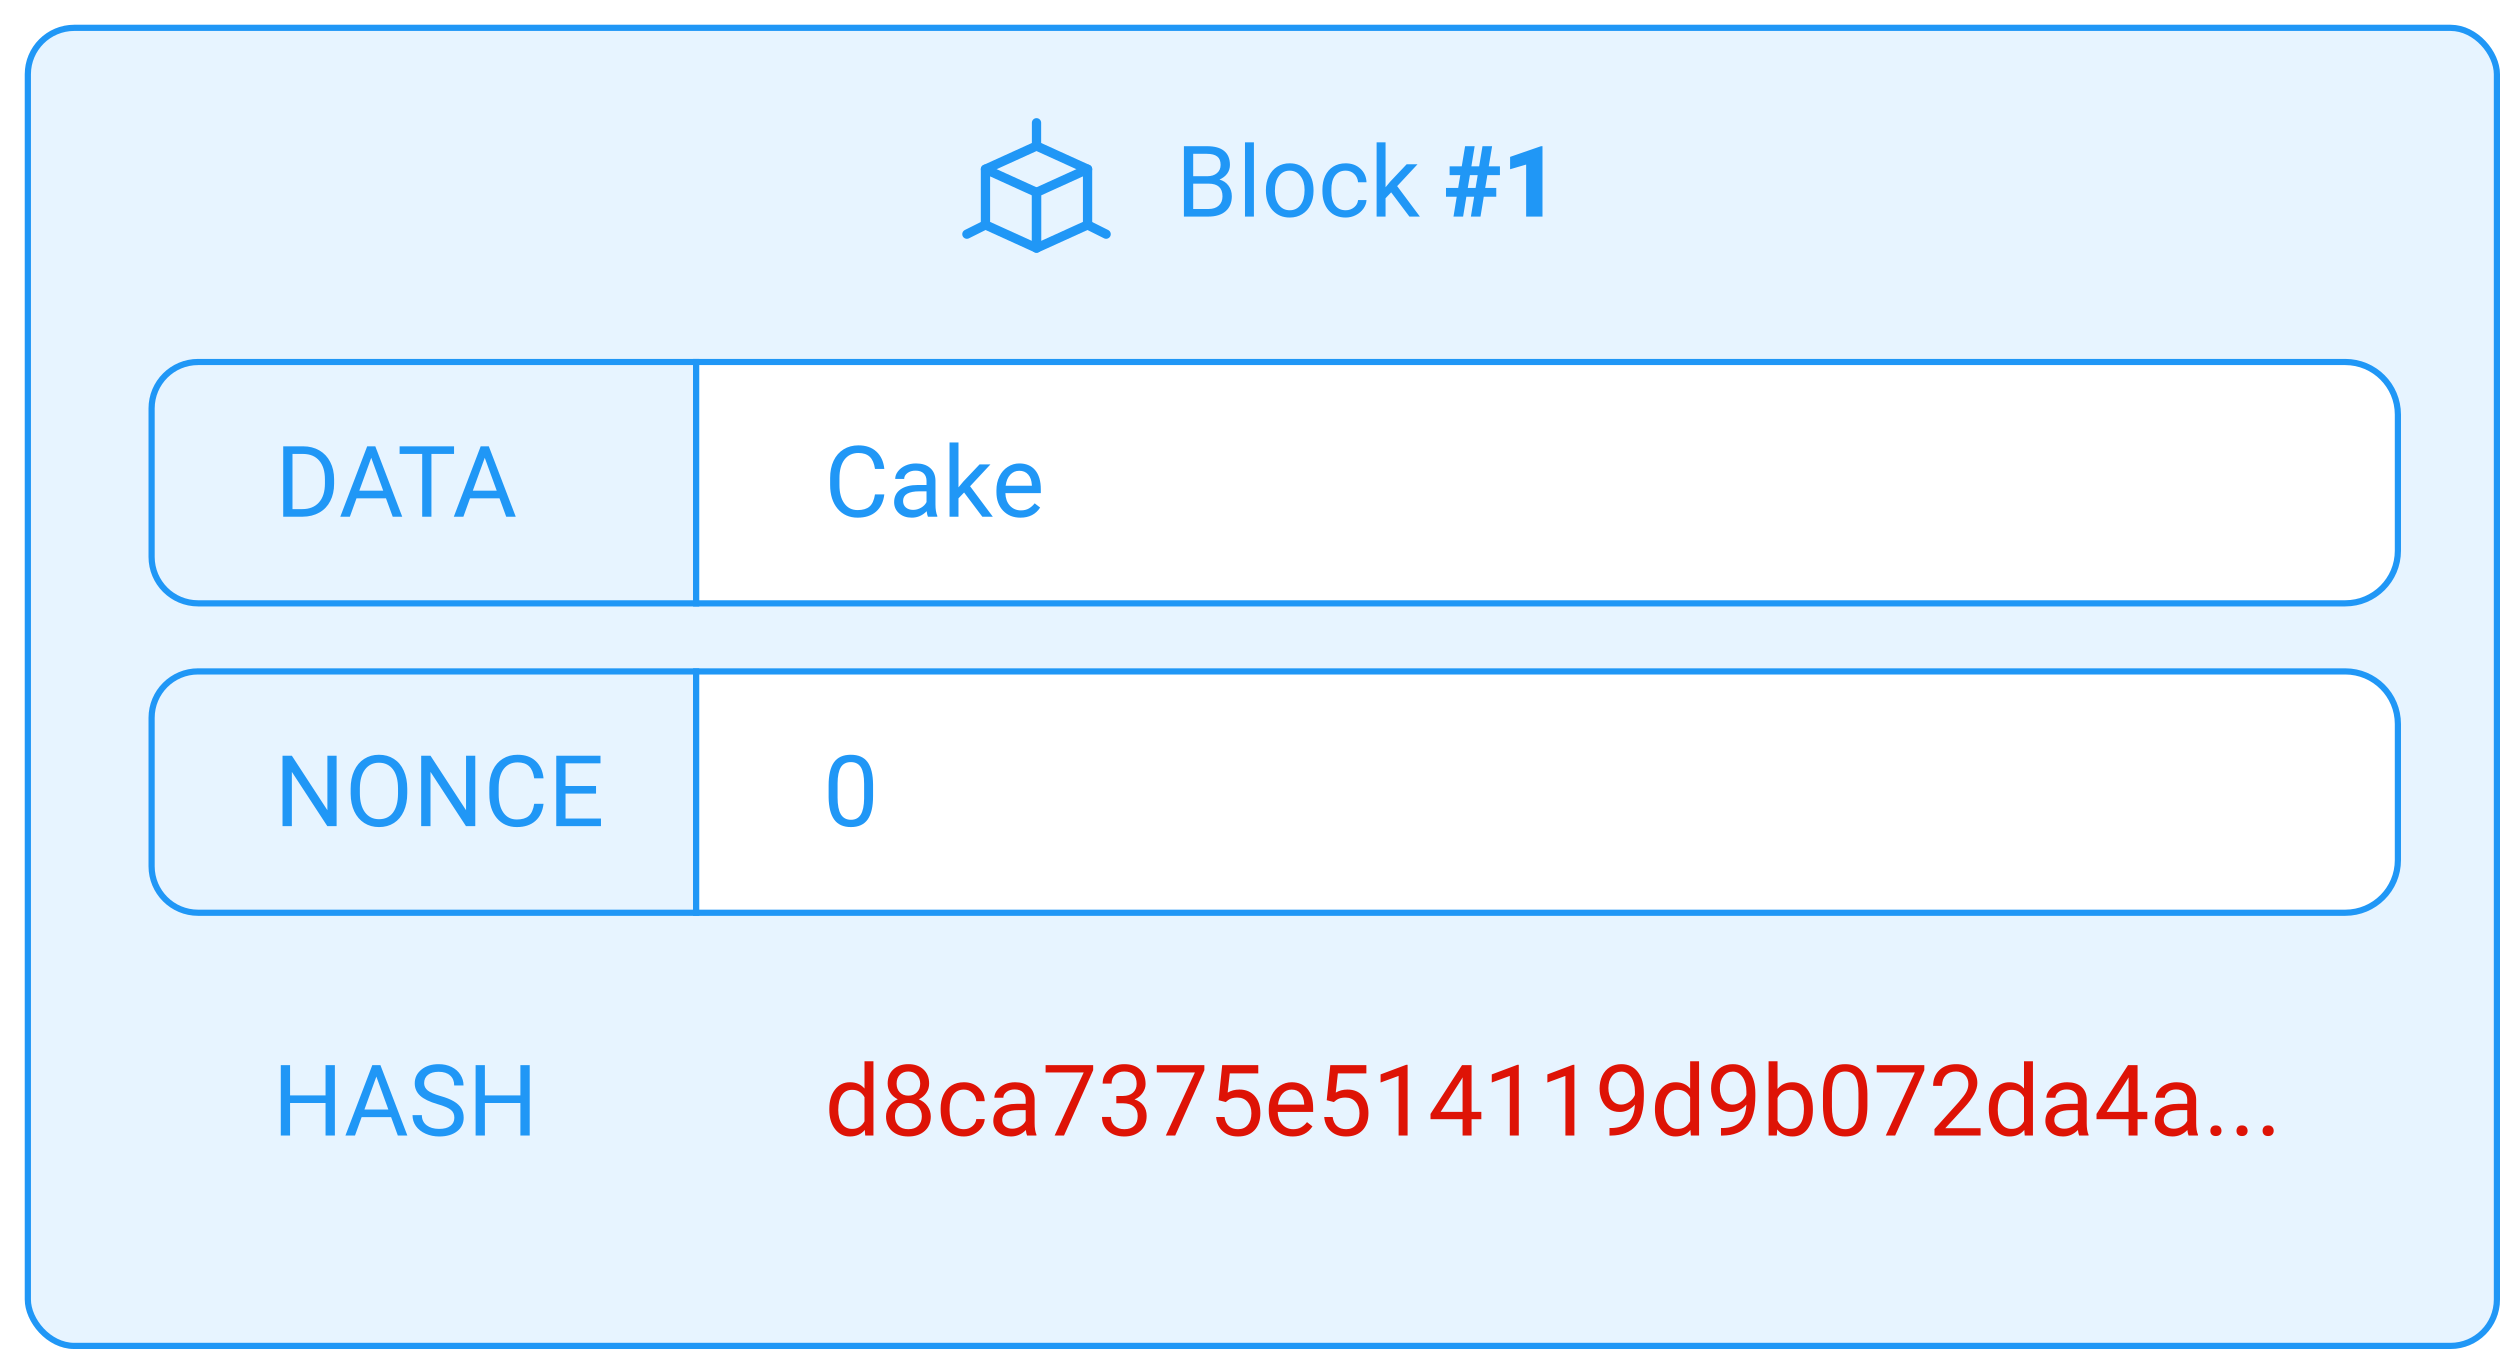 <svg width="404" height="218" viewBox="0 0 404 218" fill="none" xmlns="http://www.w3.org/2000/svg">
<g filter="url(#filter0_d)">
<rect width="400" height="214" rx="8" fill="#E7F4FF"/>
<g clip-path="url(#clip0)">
<path d="M163.5 27.09L155.25 23.34V32.34L163.5 36.09V27.09Z" stroke="#2097F6" stroke-width="1.5" stroke-linecap="round" stroke-linejoin="round"/>
<path d="M163.5 27.09L171.75 23.34V32.34L163.5 36.09V27.09Z" stroke="#2097F6" stroke-width="1.5" stroke-linecap="round" stroke-linejoin="round"/>
<path d="M171.75 23.34L163.5 19.59L155.25 23.34" stroke="#2097F6" stroke-width="1.5" stroke-linecap="round" stroke-linejoin="round"/>
<path d="M163.5 19.59V15.84" stroke="#2097F6" stroke-width="1.5" stroke-linecap="round" stroke-linejoin="round"/>
<path d="M155.25 32.34L152.25 33.84" stroke="#2097F6" stroke-width="1.5" stroke-linecap="round" stroke-linejoin="round"/>
<path d="M171.75 32.34L174.75 33.84" stroke="#2097F6" stroke-width="1.5" stroke-linecap="round" stroke-linejoin="round"/>
</g>
<path d="M187.32 31V19.625H191.039C192.273 19.625 193.201 19.88 193.82 20.391C194.445 20.901 194.758 21.656 194.758 22.656C194.758 23.188 194.607 23.659 194.305 24.07C194.003 24.477 193.591 24.792 193.07 25.016C193.685 25.188 194.169 25.516 194.523 26C194.883 26.479 195.062 27.052 195.062 27.719C195.062 28.74 194.732 29.542 194.07 30.125C193.409 30.708 192.474 31 191.266 31H187.32ZM188.82 25.68V29.773H191.297C191.995 29.773 192.544 29.594 192.945 29.234C193.352 28.87 193.555 28.37 193.555 27.734C193.555 26.365 192.81 25.68 191.32 25.68H188.82ZM188.82 24.477H191.086C191.742 24.477 192.266 24.312 192.656 23.984C193.052 23.656 193.25 23.211 193.25 22.648C193.25 22.023 193.068 21.57 192.703 21.289C192.339 21.003 191.784 20.859 191.039 20.859H188.82V24.477ZM198.633 31H197.188V19H198.633V31ZM200.57 26.695C200.57 25.867 200.732 25.122 201.055 24.461C201.383 23.799 201.836 23.289 202.414 22.93C202.997 22.57 203.661 22.391 204.406 22.391C205.557 22.391 206.487 22.789 207.195 23.586C207.909 24.383 208.266 25.443 208.266 26.766V26.867C208.266 27.69 208.107 28.43 207.789 29.086C207.477 29.737 207.026 30.245 206.438 30.609C205.854 30.974 205.182 31.156 204.422 31.156C203.276 31.156 202.346 30.758 201.633 29.961C200.924 29.164 200.57 28.109 200.57 26.797V26.695ZM202.023 26.867C202.023 27.805 202.24 28.557 202.672 29.125C203.109 29.693 203.693 29.977 204.422 29.977C205.156 29.977 205.74 29.69 206.172 29.117C206.604 28.539 206.82 27.732 206.82 26.695C206.82 25.768 206.599 25.018 206.156 24.445C205.719 23.867 205.135 23.578 204.406 23.578C203.693 23.578 203.117 23.862 202.68 24.43C202.242 24.997 202.023 25.81 202.023 26.867ZM213.469 29.977C213.984 29.977 214.435 29.82 214.82 29.508C215.206 29.195 215.419 28.805 215.461 28.336H216.828C216.802 28.82 216.635 29.281 216.328 29.719C216.021 30.156 215.609 30.505 215.094 30.766C214.583 31.026 214.042 31.156 213.469 31.156C212.318 31.156 211.401 30.773 210.719 30.008C210.042 29.237 209.703 28.185 209.703 26.852V26.609C209.703 25.787 209.854 25.055 210.156 24.414C210.458 23.773 210.891 23.276 211.453 22.922C212.021 22.568 212.69 22.391 213.461 22.391C214.409 22.391 215.195 22.674 215.82 23.242C216.451 23.81 216.786 24.547 216.828 25.453H215.461C215.419 24.906 215.211 24.458 214.836 24.109C214.466 23.755 214.008 23.578 213.461 23.578C212.727 23.578 212.156 23.844 211.75 24.375C211.349 24.901 211.148 25.664 211.148 26.664V26.938C211.148 27.912 211.349 28.662 211.75 29.188C212.151 29.713 212.724 29.977 213.469 29.977ZM220.812 27.086L219.906 28.031V31H218.461V19H219.906V26.258L220.68 25.328L223.312 22.547H225.07L221.781 26.078L225.453 31H223.758L220.812 27.086ZM234.219 27.797H232.961L232.438 31H230.883L231.406 27.797H229.672V26.367H231.641L231.984 24.305H230.258V22.875H232.219L232.758 19.625H234.305L233.773 22.875H235.031L235.57 19.625H237.125L236.586 22.875H238.391V24.305H236.352L236.008 26.367H237.797V27.797H235.773L235.25 31H233.695L234.219 27.797ZM233.195 26.367H234.453L234.797 24.305H233.539L233.195 26.367ZM245.266 31H242.625V22.594L240.031 23.352V21.352L245.023 19.625H245.266V31Z" fill="#2097F6"/>
<path d="M28 54.5H108.5V93.5H28C23.858 93.5 20.5 90.142 20.5 86V62C20.5 57.858 23.858 54.5 28 54.5Z" fill="#E7F4FF"/>
<path d="M41.766 79.5V68.125H44.977C45.966 68.125 46.841 68.344 47.602 68.781C48.362 69.219 48.948 69.841 49.359 70.648C49.776 71.456 49.987 72.383 49.992 73.43V74.156C49.992 75.229 49.784 76.169 49.367 76.977C48.956 77.784 48.365 78.404 47.594 78.836C46.828 79.268 45.935 79.49 44.914 79.5H41.766ZM43.266 69.359V78.273H44.844C46 78.273 46.898 77.914 47.539 77.195C48.185 76.477 48.508 75.453 48.508 74.125V73.461C48.508 72.169 48.203 71.167 47.594 70.453C46.99 69.734 46.13 69.37 45.016 69.359H43.266ZM58.375 76.531H53.609L52.539 79.5H50.992L55.336 68.125H56.648L61 79.5H59.461L58.375 76.531ZM54.062 75.297H57.93L55.992 69.977L54.062 75.297ZM69.375 69.359H65.719V79.5H64.227V69.359H60.578V68.125H69.375V69.359ZM76.719 76.531H71.953L70.883 79.5H69.336L73.68 68.125H74.992L79.344 79.5H77.805L76.719 76.531ZM72.406 75.297H76.273L74.336 69.977L72.406 75.297Z" fill="#2097F6"/>
<path d="M28 54.5H108.5V93.5H28C23.858 93.5 20.5 90.142 20.5 86V62C20.5 57.858 23.858 54.5 28 54.5Z" stroke="#2097F6"/>
<path d="M109 54.5H108.5V55V93V93.5H109H375C379.694 93.5 383.5 89.694 383.5 85V63C383.5 58.306 379.694 54.5 375 54.5H109Z" fill="white"/>
<path d="M138.906 75.891C138.766 77.094 138.32 78.023 137.57 78.68C136.826 79.331 135.833 79.656 134.594 79.656C133.25 79.656 132.172 79.174 131.359 78.211C130.552 77.247 130.148 75.958 130.148 74.344V73.25C130.148 72.193 130.336 71.263 130.711 70.461C131.091 69.659 131.628 69.044 132.32 68.617C133.013 68.185 133.815 67.969 134.727 67.969C135.935 67.969 136.904 68.307 137.633 68.984C138.362 69.656 138.786 70.588 138.906 71.781H137.398C137.268 70.875 136.984 70.219 136.547 69.812C136.115 69.406 135.508 69.203 134.727 69.203C133.768 69.203 133.016 69.557 132.469 70.266C131.927 70.974 131.656 71.982 131.656 73.289V74.391C131.656 75.625 131.914 76.607 132.43 77.336C132.945 78.065 133.667 78.43 134.594 78.43C135.427 78.43 136.065 78.242 136.508 77.867C136.956 77.487 137.253 76.828 137.398 75.891H138.906ZM145.953 79.5C145.87 79.333 145.802 79.037 145.75 78.609C145.078 79.307 144.276 79.656 143.344 79.656C142.51 79.656 141.826 79.422 141.289 78.953C140.758 78.479 140.492 77.88 140.492 77.156C140.492 76.276 140.826 75.594 141.492 75.109C142.164 74.62 143.107 74.375 144.32 74.375H145.727V73.711C145.727 73.206 145.576 72.805 145.273 72.508C144.971 72.206 144.526 72.055 143.938 72.055C143.422 72.055 142.99 72.185 142.641 72.445C142.292 72.706 142.117 73.021 142.117 73.391H140.664C140.664 72.969 140.812 72.562 141.109 72.172C141.411 71.776 141.818 71.463 142.328 71.234C142.844 71.005 143.409 70.891 144.023 70.891C144.997 70.891 145.76 71.135 146.312 71.625C146.865 72.109 147.151 72.779 147.172 73.633V77.523C147.172 78.299 147.271 78.917 147.469 79.375V79.5H145.953ZM143.555 78.398C144.008 78.398 144.438 78.281 144.844 78.047C145.25 77.812 145.544 77.508 145.727 77.133V75.398H144.594C142.823 75.398 141.938 75.917 141.938 76.953C141.938 77.406 142.089 77.76 142.391 78.016C142.693 78.271 143.081 78.398 143.555 78.398ZM151.797 75.586L150.891 76.531V79.5H149.445V67.5H150.891V74.758L151.664 73.828L154.297 71.047H156.055L152.766 74.578L156.438 79.5H154.742L151.797 75.586ZM160.898 79.656C159.753 79.656 158.82 79.281 158.102 78.531C157.383 77.776 157.023 76.768 157.023 75.508V75.242C157.023 74.404 157.182 73.656 157.5 73C157.823 72.338 158.271 71.823 158.844 71.453C159.422 71.078 160.047 70.891 160.719 70.891C161.818 70.891 162.672 71.253 163.281 71.977C163.891 72.701 164.195 73.737 164.195 75.086V75.688H158.469C158.49 76.521 158.732 77.195 159.195 77.711C159.664 78.221 160.258 78.477 160.977 78.477C161.487 78.477 161.919 78.372 162.273 78.164C162.628 77.956 162.938 77.68 163.203 77.336L164.086 78.023C163.378 79.112 162.315 79.656 160.898 79.656ZM160.719 72.078C160.135 72.078 159.646 72.292 159.25 72.719C158.854 73.141 158.609 73.734 158.516 74.5H162.75V74.391C162.708 73.656 162.51 73.088 162.156 72.688C161.802 72.281 161.323 72.078 160.719 72.078Z" fill="#2097F6"/>
<path d="M109 54.5H108.5V55V93V93.5H109H375C379.694 93.5 383.5 89.694 383.5 85V63C383.5 58.306 379.694 54.5 375 54.5H109Z" stroke="#2097F6"/>
<path d="M28 104.5H108.5V143.5H28C23.858 143.5 20.5 140.142 20.5 136V112C20.5 107.858 23.858 104.5 28 104.5Z" fill="#E7F4FF"/>
<path d="M50.398 129.5H48.891L43.164 120.734V129.5H41.656V118.125H43.164L48.906 126.93V118.125H50.398V129.5ZM61.812 124.18C61.812 125.294 61.625 126.268 61.25 127.102C60.875 127.93 60.344 128.562 59.656 129C58.969 129.438 58.167 129.656 57.25 129.656C56.354 129.656 55.56 129.438 54.867 129C54.175 128.557 53.635 127.93 53.25 127.117C52.87 126.299 52.675 125.354 52.664 124.281V123.461C52.664 122.367 52.854 121.401 53.234 120.562C53.615 119.724 54.151 119.083 54.844 118.641C55.542 118.193 56.339 117.969 57.234 117.969C58.146 117.969 58.948 118.19 59.641 118.633C60.339 119.07 60.875 119.708 61.25 120.547C61.625 121.38 61.812 122.352 61.812 123.461V124.18ZM60.32 123.445C60.32 122.096 60.05 121.062 59.508 120.344C58.966 119.62 58.208 119.258 57.234 119.258C56.286 119.258 55.539 119.62 54.992 120.344C54.45 121.062 54.172 122.062 54.156 123.344V124.18C54.156 125.487 54.43 126.516 54.977 127.266C55.529 128.01 56.286 128.383 57.25 128.383C58.219 128.383 58.969 128.031 59.5 127.328C60.031 126.62 60.305 125.607 60.32 124.289V123.445ZM72.805 129.5H71.297L65.57 120.734V129.5H64.062V118.125H65.57L71.312 126.93V118.125H72.805V129.5ZM83.836 125.891C83.695 127.094 83.25 128.023 82.5 128.68C81.755 129.331 80.763 129.656 79.523 129.656C78.18 129.656 77.102 129.174 76.289 128.211C75.482 127.247 75.078 125.958 75.078 124.344V123.25C75.078 122.193 75.266 121.263 75.641 120.461C76.021 119.659 76.557 119.044 77.25 118.617C77.943 118.185 78.745 117.969 79.656 117.969C80.865 117.969 81.833 118.307 82.562 118.984C83.292 119.656 83.716 120.589 83.836 121.781H82.328C82.198 120.875 81.914 120.219 81.477 119.812C81.044 119.406 80.438 119.203 79.656 119.203C78.698 119.203 77.945 119.557 77.398 120.266C76.857 120.974 76.586 121.982 76.586 123.289V124.391C76.586 125.625 76.844 126.607 77.359 127.336C77.875 128.065 78.596 128.43 79.523 128.43C80.357 128.43 80.995 128.242 81.438 127.867C81.885 127.487 82.182 126.828 82.328 125.891H83.836ZM92.32 124.242H87.391V128.273H93.117V129.5H85.891V118.125H93.039V119.359H87.391V123.016H92.32V124.242Z" fill="#2097F6"/>
<path d="M28 104.5H108.5V143.5H28C23.858 143.5 20.5 140.142 20.5 136V112C20.5 107.858 23.858 104.5 28 104.5Z" stroke="#2097F6"/>
<path d="M109 104.5H108.5V105V143V143.5H109H375C379.694 143.5 383.5 139.694 383.5 135V113C383.5 108.306 379.694 104.5 375 104.5H109Z" fill="white"/>
<path d="M137.086 124.648C137.086 126.341 136.797 127.599 136.219 128.422C135.641 129.245 134.737 129.656 133.508 129.656C132.294 129.656 131.396 129.255 130.812 128.453C130.229 127.646 129.927 126.443 129.906 124.844V122.914C129.906 121.242 130.195 120 130.773 119.188C131.352 118.375 132.258 117.969 133.492 117.969C134.716 117.969 135.617 118.362 136.195 119.148C136.773 119.93 137.07 121.138 137.086 122.773V124.648ZM135.641 122.672C135.641 121.448 135.469 120.557 135.125 120C134.781 119.438 134.237 119.156 133.492 119.156C132.753 119.156 132.214 119.435 131.875 119.992C131.536 120.549 131.362 121.406 131.352 122.562V124.875C131.352 126.104 131.529 127.013 131.883 127.602C132.242 128.185 132.784 128.477 133.508 128.477C134.221 128.477 134.75 128.201 135.094 127.648C135.443 127.096 135.625 126.227 135.641 125.039V122.672Z" fill="#2097F6"/>
<path d="M109 104.5H108.5V105V143V143.5H109H375C379.694 143.5 383.5 139.694 383.5 135V113C383.5 108.306 379.694 104.5 375 104.5H109Z" stroke="#2097F6"/>
<path d="M50.117 179.5H48.609V174.242H42.875V179.5H41.375V168.125H42.875V173.016H48.609V168.125H50.117V179.5ZM59.203 176.531H54.438L53.367 179.5H51.82L56.164 168.125H57.477L61.828 179.5H60.289L59.203 176.531ZM54.891 175.297H58.758L56.82 169.977L54.891 175.297ZM66.711 174.43C65.424 174.06 64.487 173.607 63.898 173.07C63.315 172.529 63.023 171.862 63.023 171.07C63.023 170.174 63.38 169.435 64.094 168.852C64.812 168.263 65.745 167.969 66.891 167.969C67.672 167.969 68.367 168.12 68.977 168.422C69.591 168.724 70.065 169.141 70.398 169.672C70.737 170.203 70.906 170.784 70.906 171.414H69.398C69.398 170.727 69.18 170.188 68.742 169.797C68.305 169.401 67.688 169.203 66.891 169.203C66.151 169.203 65.573 169.367 65.156 169.695C64.745 170.018 64.539 170.469 64.539 171.047C64.539 171.51 64.734 171.904 65.125 172.227C65.521 172.544 66.19 172.836 67.133 173.102C68.081 173.367 68.82 173.661 69.352 173.984C69.888 174.302 70.284 174.674 70.539 175.102C70.799 175.529 70.93 176.031 70.93 176.609C70.93 177.531 70.57 178.271 69.852 178.828C69.133 179.38 68.172 179.656 66.969 179.656C66.188 179.656 65.458 179.508 64.781 179.211C64.104 178.909 63.581 178.497 63.211 177.977C62.846 177.456 62.664 176.865 62.664 176.203H64.172C64.172 176.891 64.424 177.435 64.93 177.836C65.44 178.232 66.12 178.43 66.969 178.43C67.76 178.43 68.367 178.268 68.789 177.945C69.211 177.622 69.422 177.182 69.422 176.625C69.422 176.068 69.227 175.638 68.836 175.336C68.445 175.029 67.737 174.727 66.711 174.43ZM81.602 179.5H80.094V174.242H74.359V179.5H72.859V168.125H74.359V173.016H80.094V168.125H81.602V179.5Z" fill="#2097F6"/>
<path d="M130.016 175.203C130.016 173.906 130.323 172.865 130.938 172.078C131.552 171.286 132.357 170.891 133.352 170.891C134.341 170.891 135.125 171.229 135.703 171.906V167.5H137.148V179.5H135.82L135.75 178.594C135.172 179.302 134.367 179.656 133.336 179.656C132.357 179.656 131.557 179.255 130.938 178.453C130.323 177.651 130.016 176.604 130.016 175.312V175.203ZM131.461 175.367C131.461 176.326 131.659 177.076 132.055 177.617C132.451 178.159 132.997 178.43 133.695 178.43C134.612 178.43 135.281 178.018 135.703 177.195V173.312C135.271 172.516 134.607 172.117 133.711 172.117C133.003 172.117 132.451 172.391 132.055 172.938C131.659 173.484 131.461 174.294 131.461 175.367ZM146.148 171.094C146.148 171.661 145.997 172.167 145.695 172.609C145.398 173.052 144.995 173.398 144.484 173.648C145.078 173.904 145.547 174.276 145.891 174.766C146.24 175.255 146.414 175.81 146.414 176.43C146.414 177.414 146.081 178.198 145.414 178.781C144.753 179.365 143.88 179.656 142.797 179.656C141.703 179.656 140.826 179.365 140.164 178.781C139.508 178.193 139.18 177.409 139.18 176.43C139.18 175.815 139.346 175.26 139.68 174.766C140.018 174.271 140.484 173.896 141.078 173.641C140.573 173.391 140.174 173.044 139.883 172.602C139.591 172.159 139.445 171.656 139.445 171.094C139.445 170.135 139.753 169.375 140.367 168.812C140.982 168.25 141.792 167.969 142.797 167.969C143.797 167.969 144.604 168.25 145.219 168.812C145.839 169.375 146.148 170.135 146.148 171.094ZM144.969 176.398C144.969 175.763 144.766 175.245 144.359 174.844C143.958 174.443 143.432 174.242 142.781 174.242C142.13 174.242 141.607 174.44 141.211 174.836C140.82 175.232 140.625 175.753 140.625 176.398C140.625 177.044 140.815 177.552 141.195 177.922C141.581 178.292 142.115 178.477 142.797 178.477C143.474 178.477 144.005 178.292 144.391 177.922C144.776 177.547 144.969 177.039 144.969 176.398ZM142.797 169.156C142.229 169.156 141.768 169.333 141.414 169.688C141.065 170.036 140.891 170.513 140.891 171.117C140.891 171.695 141.062 172.164 141.406 172.523C141.755 172.878 142.219 173.055 142.797 173.055C143.375 173.055 143.836 172.878 144.18 172.523C144.529 172.164 144.703 171.695 144.703 171.117C144.703 170.539 144.523 170.068 144.164 169.703C143.805 169.339 143.349 169.156 142.797 169.156ZM151.773 178.477C152.289 178.477 152.74 178.32 153.125 178.008C153.51 177.695 153.724 177.305 153.766 176.836H155.133C155.107 177.32 154.94 177.781 154.633 178.219C154.326 178.656 153.914 179.005 153.398 179.266C152.888 179.526 152.346 179.656 151.773 179.656C150.622 179.656 149.706 179.273 149.023 178.508C148.346 177.737 148.008 176.685 148.008 175.352V175.109C148.008 174.286 148.159 173.555 148.461 172.914C148.763 172.273 149.195 171.776 149.758 171.422C150.326 171.068 150.995 170.891 151.766 170.891C152.714 170.891 153.5 171.174 154.125 171.742C154.755 172.31 155.091 173.047 155.133 173.953H153.766C153.724 173.406 153.516 172.958 153.141 172.609C152.771 172.255 152.312 172.078 151.766 172.078C151.031 172.078 150.461 172.344 150.055 172.875C149.654 173.401 149.453 174.164 149.453 175.164V175.438C149.453 176.411 149.654 177.161 150.055 177.688C150.456 178.214 151.029 178.477 151.773 178.477ZM161.977 179.5C161.893 179.333 161.826 179.036 161.773 178.609C161.102 179.307 160.299 179.656 159.367 179.656C158.534 179.656 157.849 179.422 157.312 178.953C156.781 178.479 156.516 177.88 156.516 177.156C156.516 176.276 156.849 175.594 157.516 175.109C158.188 174.62 159.13 174.375 160.344 174.375H161.75V173.711C161.75 173.206 161.599 172.805 161.297 172.508C160.995 172.206 160.549 172.055 159.961 172.055C159.445 172.055 159.013 172.185 158.664 172.445C158.315 172.706 158.141 173.021 158.141 173.391H156.688C156.688 172.969 156.836 172.562 157.133 172.172C157.435 171.776 157.841 171.464 158.352 171.234C158.867 171.005 159.432 170.891 160.047 170.891C161.021 170.891 161.784 171.135 162.336 171.625C162.888 172.109 163.174 172.779 163.195 173.633V177.523C163.195 178.299 163.294 178.917 163.492 179.375V179.5H161.977ZM159.578 178.398C160.031 178.398 160.461 178.281 160.867 178.047C161.273 177.812 161.568 177.508 161.75 177.133V175.398H160.617C158.846 175.398 157.961 175.917 157.961 176.953C157.961 177.406 158.112 177.76 158.414 178.016C158.716 178.271 159.104 178.398 159.578 178.398ZM172.656 168.938L167.945 179.5H166.43L171.125 169.312H164.969V168.125H172.656V168.938ZM176.398 173.109H177.484C178.167 173.099 178.703 172.919 179.094 172.57C179.484 172.221 179.68 171.75 179.68 171.156C179.68 169.823 179.016 169.156 177.688 169.156C177.062 169.156 176.562 169.336 176.188 169.695C175.818 170.049 175.633 170.521 175.633 171.109H174.188C174.188 170.208 174.516 169.461 175.172 168.867C175.833 168.268 176.672 167.969 177.688 167.969C178.76 167.969 179.602 168.253 180.211 168.82C180.82 169.388 181.125 170.177 181.125 171.188C181.125 171.682 180.964 172.161 180.641 172.625C180.323 173.089 179.888 173.435 179.336 173.664C179.961 173.862 180.443 174.19 180.781 174.648C181.125 175.107 181.297 175.667 181.297 176.328C181.297 177.349 180.964 178.159 180.297 178.758C179.63 179.357 178.763 179.656 177.695 179.656C176.628 179.656 175.758 179.367 175.086 178.789C174.419 178.211 174.086 177.448 174.086 176.5H175.539C175.539 177.099 175.734 177.578 176.125 177.938C176.516 178.297 177.039 178.477 177.695 178.477C178.393 178.477 178.927 178.294 179.297 177.93C179.667 177.565 179.852 177.042 179.852 176.359C179.852 175.698 179.648 175.19 179.242 174.836C178.836 174.482 178.25 174.299 177.484 174.289H176.398V173.109ZM190.625 168.938L185.914 179.5H184.398L189.094 169.312H182.938V168.125H190.625V168.938ZM192.93 173.797L193.508 168.125H199.336V169.461H194.734L194.391 172.562C194.948 172.234 195.581 172.07 196.289 172.07C197.326 172.07 198.148 172.414 198.758 173.102C199.367 173.784 199.672 174.708 199.672 175.875C199.672 177.047 199.354 177.971 198.719 178.648C198.089 179.32 197.206 179.656 196.07 179.656C195.065 179.656 194.245 179.378 193.609 178.82C192.974 178.263 192.612 177.492 192.523 176.508H193.891C193.979 177.159 194.211 177.651 194.586 177.984C194.961 178.312 195.456 178.477 196.07 178.477C196.742 178.477 197.268 178.247 197.648 177.789C198.034 177.331 198.227 176.698 198.227 175.891C198.227 175.13 198.018 174.521 197.602 174.062C197.19 173.599 196.641 173.367 195.953 173.367C195.323 173.367 194.828 173.505 194.469 173.781L194.086 174.094L192.93 173.797ZM204.906 179.656C203.76 179.656 202.828 179.281 202.109 178.531C201.391 177.776 201.031 176.768 201.031 175.508V175.242C201.031 174.404 201.19 173.656 201.508 173C201.831 172.339 202.279 171.823 202.852 171.453C203.43 171.078 204.055 170.891 204.727 170.891C205.826 170.891 206.68 171.253 207.289 171.977C207.898 172.701 208.203 173.737 208.203 175.086V175.688H202.477C202.497 176.521 202.74 177.195 203.203 177.711C203.672 178.221 204.266 178.477 204.984 178.477C205.495 178.477 205.927 178.372 206.281 178.164C206.635 177.956 206.945 177.68 207.211 177.336L208.094 178.023C207.385 179.112 206.323 179.656 204.906 179.656ZM204.727 172.078C204.143 172.078 203.654 172.292 203.258 172.719C202.862 173.141 202.617 173.734 202.523 174.5H206.758V174.391C206.716 173.656 206.518 173.089 206.164 172.688C205.81 172.281 205.331 172.078 204.727 172.078ZM210.398 173.797L210.977 168.125H216.805V169.461H212.203L211.859 172.562C212.417 172.234 213.049 172.07 213.758 172.07C214.794 172.07 215.617 172.414 216.227 173.102C216.836 173.784 217.141 174.708 217.141 175.875C217.141 177.047 216.823 177.971 216.188 178.648C215.557 179.32 214.674 179.656 213.539 179.656C212.534 179.656 211.714 179.378 211.078 178.82C210.443 178.263 210.081 177.492 209.992 176.508H211.359C211.448 177.159 211.68 177.651 212.055 177.984C212.43 178.312 212.924 178.477 213.539 178.477C214.211 178.477 214.737 178.247 215.117 177.789C215.503 177.331 215.695 176.698 215.695 175.891C215.695 175.13 215.487 174.521 215.07 174.062C214.659 173.599 214.109 173.367 213.422 173.367C212.792 173.367 212.297 173.505 211.938 173.781L211.555 174.094L210.398 173.797ZM223.469 179.5H222.016V169.867L219.102 170.938V169.625L223.242 168.07H223.469V179.5ZM233.805 175.68H235.383V176.859H233.805V179.5H232.352V176.859H227.172V176.008L232.266 168.125H233.805V175.68ZM228.812 175.68H232.352V170.102L232.18 170.414L228.812 175.68ZM241.438 179.5H239.984V169.867L237.07 170.938V169.625L241.211 168.07H241.438V179.5ZM250.422 179.5H248.969V169.867L246.055 170.938V169.625L250.195 168.07H250.422V179.5ZM260.195 174.5C259.893 174.859 259.531 175.148 259.109 175.367C258.693 175.586 258.234 175.695 257.734 175.695C257.078 175.695 256.505 175.534 256.016 175.211C255.531 174.888 255.156 174.435 254.891 173.852C254.625 173.263 254.492 172.615 254.492 171.906C254.492 171.146 254.635 170.461 254.922 169.852C255.214 169.242 255.625 168.776 256.156 168.453C256.688 168.13 257.307 167.969 258.016 167.969C259.141 167.969 260.026 168.391 260.672 169.234C261.323 170.073 261.648 171.219 261.648 172.672V173.094C261.648 175.307 261.211 176.924 260.336 177.945C259.461 178.961 258.141 179.482 256.375 179.508H256.094V178.289H256.398C257.591 178.268 258.508 177.958 259.148 177.359C259.789 176.755 260.138 175.802 260.195 174.5ZM257.969 174.5C258.453 174.5 258.898 174.352 259.305 174.055C259.716 173.758 260.016 173.391 260.203 172.953V172.375C260.203 171.427 259.997 170.656 259.586 170.062C259.174 169.469 258.654 169.172 258.023 169.172C257.388 169.172 256.878 169.417 256.492 169.906C256.107 170.391 255.914 171.031 255.914 171.828C255.914 172.604 256.099 173.245 256.469 173.75C256.844 174.25 257.344 174.5 257.969 174.5ZM263.438 175.203C263.438 173.906 263.745 172.865 264.359 172.078C264.974 171.286 265.779 170.891 266.773 170.891C267.763 170.891 268.547 171.229 269.125 171.906V167.5H270.57V179.5H269.242L269.172 178.594C268.594 179.302 267.789 179.656 266.758 179.656C265.779 179.656 264.979 179.255 264.359 178.453C263.745 177.651 263.438 176.604 263.438 175.312V175.203ZM264.883 175.367C264.883 176.326 265.081 177.076 265.477 177.617C265.872 178.159 266.419 178.43 267.117 178.43C268.034 178.43 268.703 178.018 269.125 177.195V173.312C268.693 172.516 268.029 172.117 267.133 172.117C266.424 172.117 265.872 172.391 265.477 172.938C265.081 173.484 264.883 174.294 264.883 175.367ZM278.211 174.5C277.909 174.859 277.547 175.148 277.125 175.367C276.708 175.586 276.25 175.695 275.75 175.695C275.094 175.695 274.521 175.534 274.031 175.211C273.547 174.888 273.172 174.435 272.906 173.852C272.641 173.263 272.508 172.615 272.508 171.906C272.508 171.146 272.651 170.461 272.938 169.852C273.229 169.242 273.641 168.776 274.172 168.453C274.703 168.13 275.323 167.969 276.031 167.969C277.156 167.969 278.042 168.391 278.688 169.234C279.339 170.073 279.664 171.219 279.664 172.672V173.094C279.664 175.307 279.227 176.924 278.352 177.945C277.477 178.961 276.156 179.482 274.391 179.508H274.109V178.289H274.414C275.607 178.268 276.523 177.958 277.164 177.359C277.805 176.755 278.154 175.802 278.211 174.5ZM275.984 174.5C276.469 174.5 276.914 174.352 277.32 174.055C277.732 173.758 278.031 173.391 278.219 172.953V172.375C278.219 171.427 278.013 170.656 277.602 170.062C277.19 169.469 276.669 169.172 276.039 169.172C275.404 169.172 274.893 169.417 274.508 169.906C274.122 170.391 273.93 171.031 273.93 171.828C273.93 172.604 274.115 173.245 274.484 173.75C274.859 174.25 275.359 174.5 275.984 174.5ZM288.961 175.367C288.961 176.659 288.664 177.698 288.07 178.484C287.477 179.266 286.68 179.656 285.68 179.656C284.612 179.656 283.786 179.279 283.203 178.523L283.133 179.5H281.805V167.5H283.25V171.977C283.833 171.253 284.638 170.891 285.664 170.891C286.69 170.891 287.495 171.279 288.078 172.055C288.667 172.831 288.961 173.893 288.961 175.242V175.367ZM287.516 175.203C287.516 174.219 287.326 173.458 286.945 172.922C286.565 172.385 286.018 172.117 285.305 172.117C284.352 172.117 283.667 172.56 283.25 173.445V177.102C283.693 177.987 284.383 178.43 285.32 178.43C286.013 178.43 286.552 178.161 286.938 177.625C287.323 177.089 287.516 176.281 287.516 175.203ZM297.773 174.648C297.773 176.341 297.484 177.599 296.906 178.422C296.328 179.245 295.424 179.656 294.195 179.656C292.982 179.656 292.083 179.255 291.5 178.453C290.917 177.646 290.615 176.443 290.594 174.844V172.914C290.594 171.242 290.883 170 291.461 169.188C292.039 168.375 292.945 167.969 294.18 167.969C295.404 167.969 296.305 168.362 296.883 169.148C297.461 169.93 297.758 171.138 297.773 172.773V174.648ZM296.328 172.672C296.328 171.448 296.156 170.557 295.812 170C295.469 169.438 294.924 169.156 294.18 169.156C293.44 169.156 292.901 169.435 292.562 169.992C292.224 170.549 292.049 171.406 292.039 172.562V174.875C292.039 176.104 292.216 177.013 292.57 177.602C292.93 178.185 293.471 178.477 294.195 178.477C294.909 178.477 295.438 178.201 295.781 177.648C296.13 177.096 296.312 176.227 296.328 175.039V172.672ZM306.969 168.938L302.258 179.5H300.742L305.438 169.312H299.281V168.125H306.969V168.938ZM316.062 179.5H308.609V178.461L312.547 174.086C313.13 173.424 313.531 172.888 313.75 172.477C313.974 172.06 314.086 171.63 314.086 171.188C314.086 170.594 313.906 170.107 313.547 169.727C313.188 169.346 312.708 169.156 312.109 169.156C311.391 169.156 310.831 169.362 310.43 169.773C310.034 170.18 309.836 170.747 309.836 171.477H308.391C308.391 170.43 308.727 169.583 309.398 168.938C310.076 168.292 310.979 167.969 312.109 167.969C313.167 167.969 314.003 168.247 314.617 168.805C315.232 169.357 315.539 170.094 315.539 171.016C315.539 172.135 314.826 173.469 313.398 175.016L310.352 178.32H316.062V179.5ZM317.391 175.203C317.391 173.906 317.698 172.865 318.312 172.078C318.927 171.286 319.732 170.891 320.727 170.891C321.716 170.891 322.5 171.229 323.078 171.906V167.5H324.523V179.5H323.195L323.125 178.594C322.547 179.302 321.742 179.656 320.711 179.656C319.732 179.656 318.932 179.255 318.312 178.453C317.698 177.651 317.391 176.604 317.391 175.312V175.203ZM318.836 175.367C318.836 176.326 319.034 177.076 319.43 177.617C319.826 178.159 320.372 178.43 321.07 178.43C321.987 178.43 322.656 178.018 323.078 177.195V173.312C322.646 172.516 321.982 172.117 321.086 172.117C320.378 172.117 319.826 172.391 319.43 172.938C319.034 173.484 318.836 174.294 318.836 175.367ZM331.992 179.5C331.909 179.333 331.841 179.036 331.789 178.609C331.117 179.307 330.315 179.656 329.383 179.656C328.549 179.656 327.865 179.422 327.328 178.953C326.797 178.479 326.531 177.88 326.531 177.156C326.531 176.276 326.865 175.594 327.531 175.109C328.203 174.62 329.146 174.375 330.359 174.375H331.766V173.711C331.766 173.206 331.615 172.805 331.312 172.508C331.01 172.206 330.565 172.055 329.977 172.055C329.461 172.055 329.029 172.185 328.68 172.445C328.331 172.706 328.156 173.021 328.156 173.391H326.703C326.703 172.969 326.852 172.562 327.148 172.172C327.451 171.776 327.857 171.464 328.367 171.234C328.883 171.005 329.448 170.891 330.062 170.891C331.036 170.891 331.799 171.135 332.352 171.625C332.904 172.109 333.19 172.779 333.211 173.633V177.523C333.211 178.299 333.31 178.917 333.508 179.375V179.5H331.992ZM329.594 178.398C330.047 178.398 330.477 178.281 330.883 178.047C331.289 177.812 331.583 177.508 331.766 177.133V175.398H330.633C328.862 175.398 327.977 175.917 327.977 176.953C327.977 177.406 328.128 177.76 328.43 178.016C328.732 178.271 329.12 178.398 329.594 178.398ZM341.43 175.68H343.008V176.859H341.43V179.5H339.977V176.859H334.797V176.008L339.891 168.125H341.43V175.68ZM336.438 175.68H339.977V170.102L339.805 170.414L336.438 175.68ZM349.68 179.5C349.596 179.333 349.529 179.036 349.477 178.609C348.805 179.307 348.003 179.656 347.07 179.656C346.237 179.656 345.552 179.422 345.016 178.953C344.484 178.479 344.219 177.88 344.219 177.156C344.219 176.276 344.552 175.594 345.219 175.109C345.891 174.62 346.833 174.375 348.047 174.375H349.453V173.711C349.453 173.206 349.302 172.805 349 172.508C348.698 172.206 348.253 172.055 347.664 172.055C347.148 172.055 346.716 172.185 346.367 172.445C346.018 172.706 345.844 173.021 345.844 173.391H344.391C344.391 172.969 344.539 172.562 344.836 172.172C345.138 171.776 345.544 171.464 346.055 171.234C346.57 171.005 347.135 170.891 347.75 170.891C348.724 170.891 349.487 171.135 350.039 171.625C350.591 172.109 350.878 172.779 350.898 173.633V177.523C350.898 178.299 350.997 178.917 351.195 179.375V179.5H349.68ZM347.281 178.398C347.734 178.398 348.164 178.281 348.57 178.047C348.977 177.812 349.271 177.508 349.453 177.133V175.398H348.32C346.549 175.398 345.664 175.917 345.664 176.953C345.664 177.406 345.815 177.76 346.117 178.016C346.419 178.271 346.807 178.398 347.281 178.398ZM353.195 178.742C353.195 178.492 353.268 178.284 353.414 178.117C353.565 177.951 353.789 177.867 354.086 177.867C354.383 177.867 354.607 177.951 354.758 178.117C354.914 178.284 354.992 178.492 354.992 178.742C354.992 178.982 354.914 179.182 354.758 179.344C354.607 179.505 354.383 179.586 354.086 179.586C353.789 179.586 353.565 179.505 353.414 179.344C353.268 179.182 353.195 178.982 353.195 178.742ZM357.414 178.742C357.414 178.492 357.487 178.284 357.633 178.117C357.784 177.951 358.008 177.867 358.305 177.867C358.602 177.867 358.826 177.951 358.977 178.117C359.133 178.284 359.211 178.492 359.211 178.742C359.211 178.982 359.133 179.182 358.977 179.344C358.826 179.505 358.602 179.586 358.305 179.586C358.008 179.586 357.784 179.505 357.633 179.344C357.487 179.182 357.414 178.982 357.414 178.742ZM361.633 178.742C361.633 178.492 361.706 178.284 361.852 178.117C362.003 177.951 362.227 177.867 362.523 177.867C362.82 177.867 363.044 177.951 363.195 178.117C363.352 178.284 363.43 178.492 363.43 178.742C363.43 178.982 363.352 179.182 363.195 179.344C363.044 179.505 362.82 179.586 362.523 179.586C362.227 179.586 362.003 179.505 361.852 179.344C361.706 179.182 361.633 178.982 361.633 178.742Z" fill="#DE1306"/>
<rect x="0.5" y="0.5" width="399" height="213" rx="7.5" stroke="#2097F6"/>
</g>
<defs>
<filter id="filter0_d" x="0" y="0" width="404" height="218" filterUnits="userSpaceOnUse" color-interpolation-filters="sRGB">
<feFlood flood-opacity="0" result="BackgroundImageFix"/>
<feColorMatrix in="SourceAlpha" type="matrix" values="0 0 0 0 0 0 0 0 0 0 0 0 0 0 0 0 0 0 127 0"/>
<feOffset dx="4" dy="4"/>
<feColorMatrix type="matrix" values="0 0 0 0 0.514 0 0 0 0 0.768 0 0 0 0 0.971 0 0 0 1 0"/>
<feBlend mode="normal" in2="BackgroundImageFix" result="effect1_dropShadow"/>
<feBlend mode="normal" in="SourceGraphic" in2="effect1_dropShadow" result="shape"/>
</filter>
<clipPath id="clip0">
<rect width="24" height="24" fill="white" transform="translate(151.5 14)"/>
</clipPath>
</defs>
</svg>
